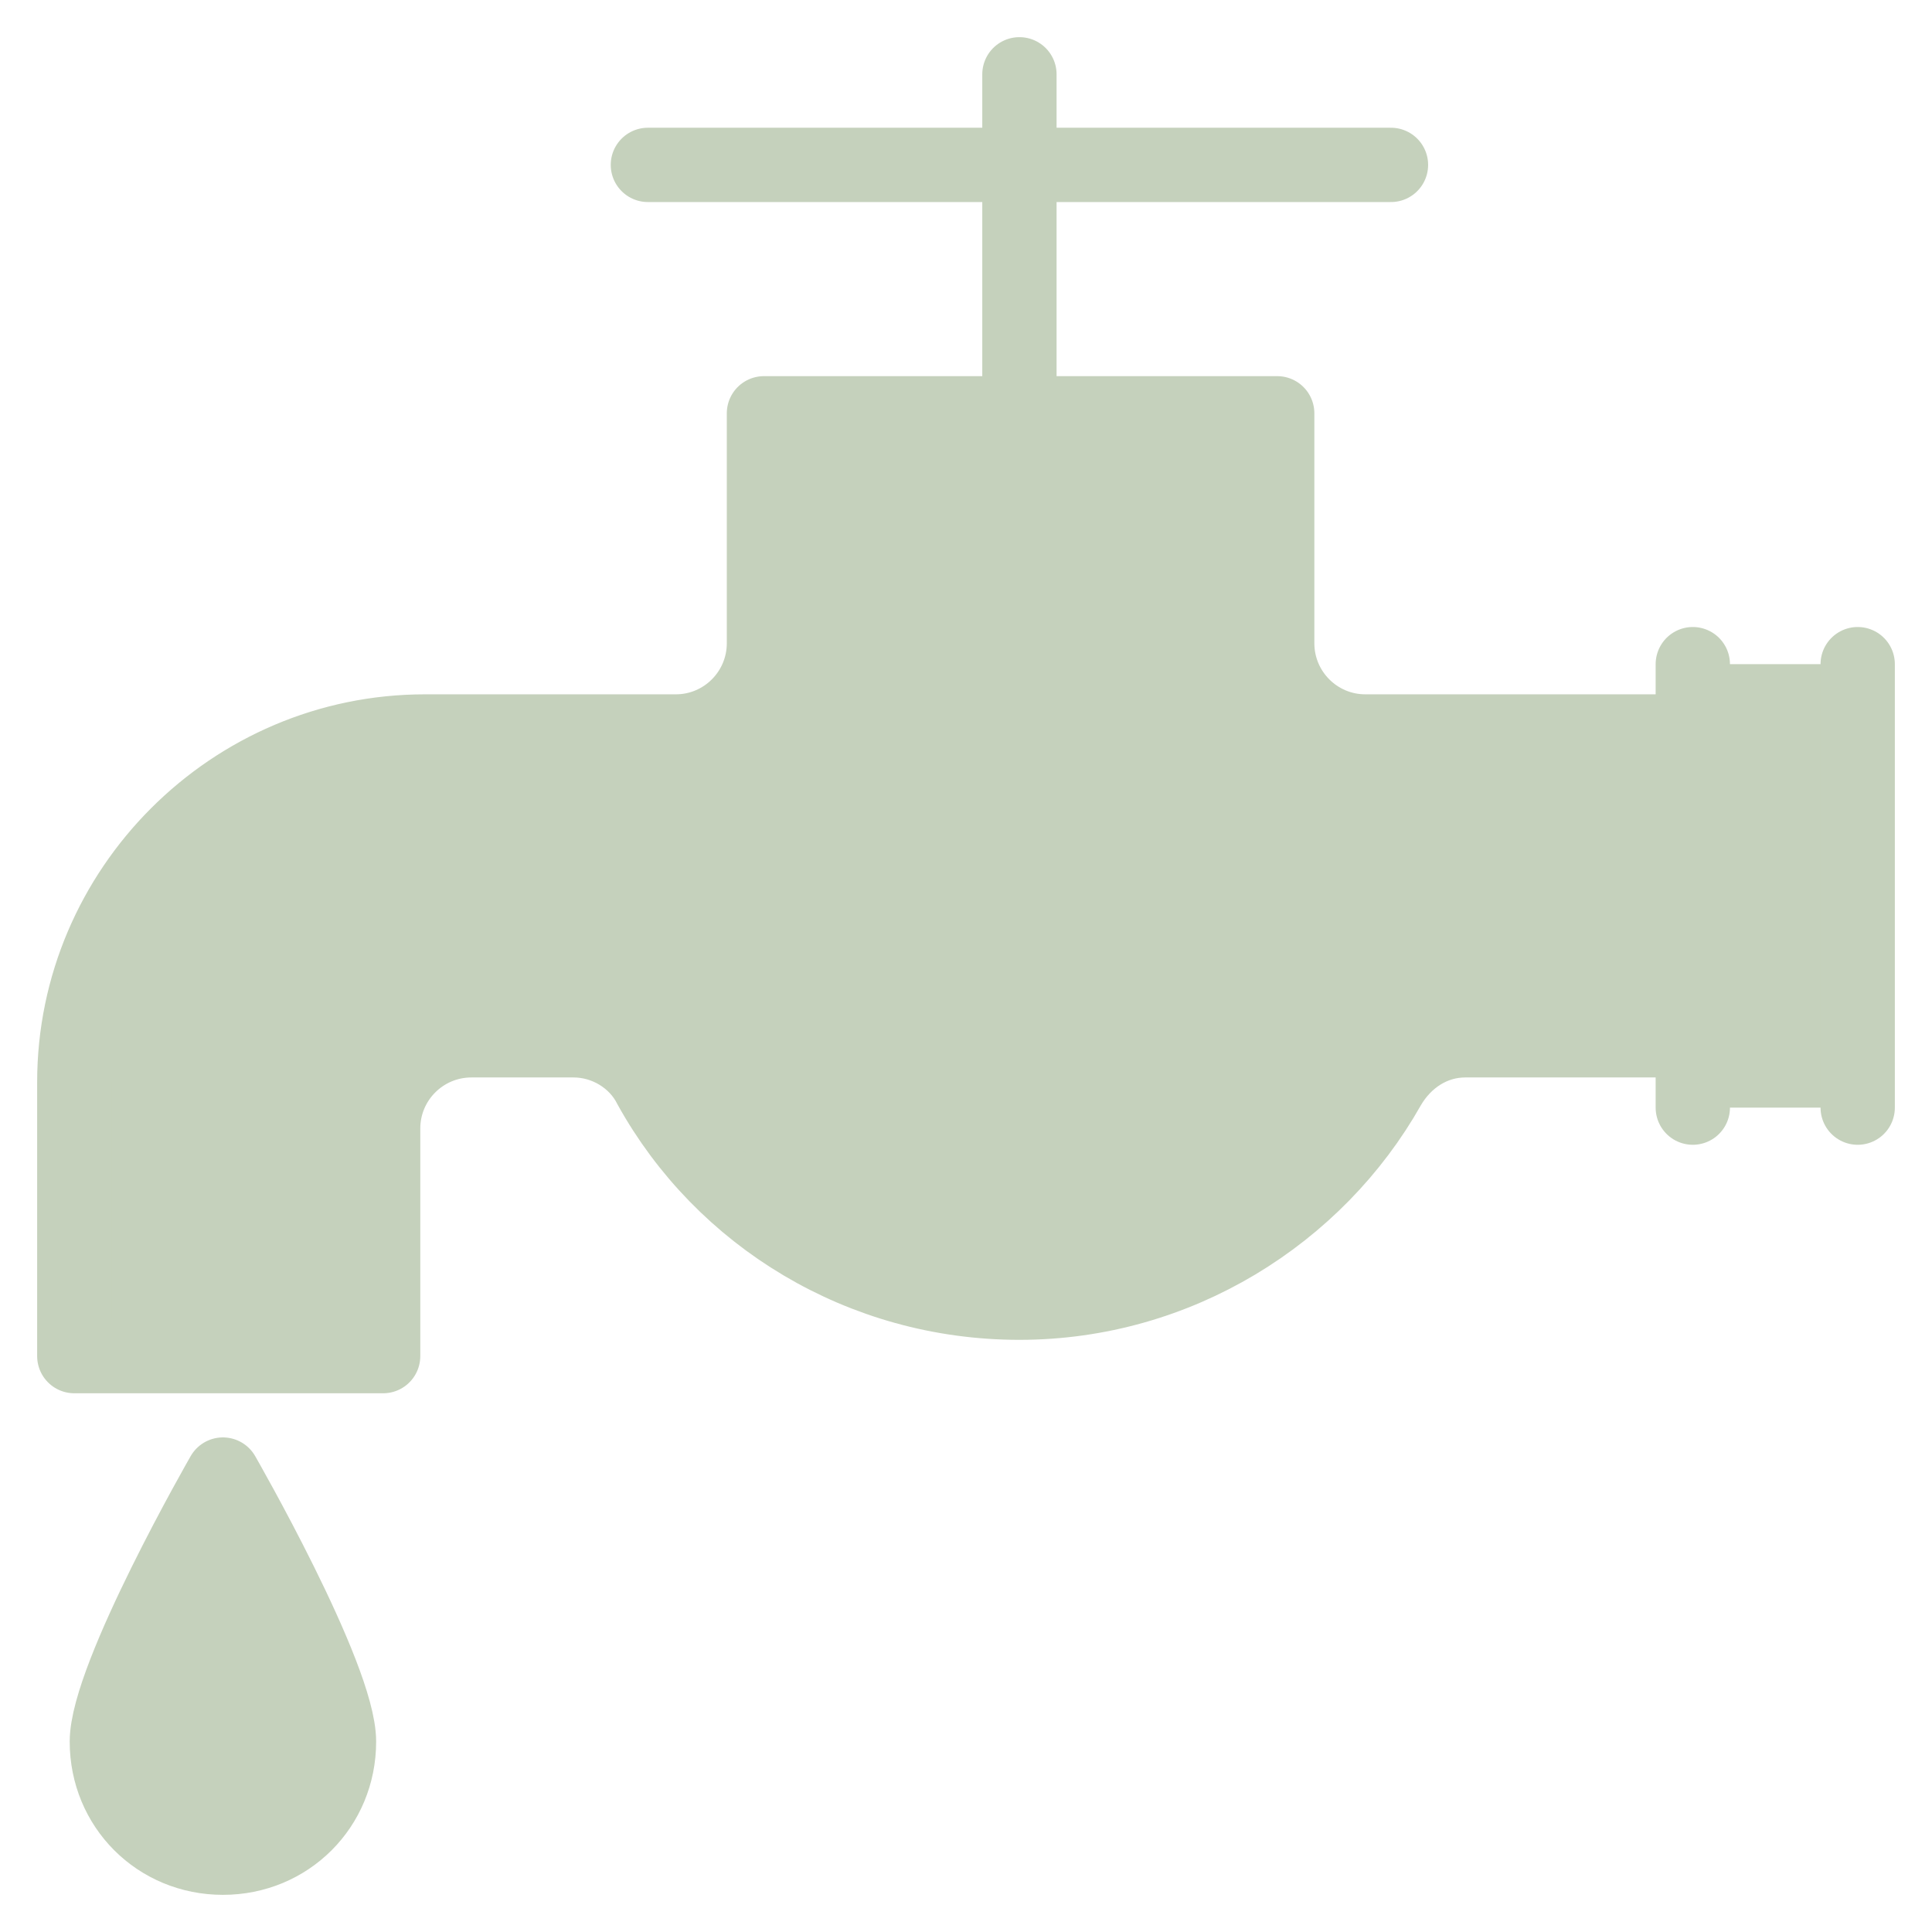 <svg width="26" height="26" viewBox="0 0 26 26" fill="none" xmlns="http://www.w3.org/2000/svg">
<path d="M18.375 9.844C17.719 9.844 17.188 9.312 17.188 8.656V5.562H10.281V8.656C10.281 9.312 9.75 9.844 9.094 9.844H5.719C3.125 9.844 1 11.969 1 14.562V18.25H5.156V15.188C5.156 14.531 5.688 14 6.344 14H7.719C8.156 14 8.562 14.25 8.75 14.625C9.719 16.375 11.594 17.531 13.719 17.531C15.844 17.531 17.719 16.344 18.688 14.625C18.906 14.25 19.281 14 19.719 14H22.781V9.844H18.375Z" fill="#C5D1BC"/>
<path d="M25 8.938H22.781V14.906H25V8.938Z" fill="#C5D1BC"/>
<path d="M4.562 23.438C4.562 24.312 3.875 25 3 25C2.125 25 1.438 24.312 1.438 23.438C1.438 22.562 3 19.844 3 19.844C3 19.844 4.562 22.562 4.562 23.438Z" fill="#C5D1BC"/>
<path d="M13.719 5.562V1" stroke="#C5D1BC" stroke-miterlimit="10" stroke-linecap="round" stroke-linejoin="round"/>
<path d="M18.719 2.219H8.719" stroke="#C5D1BC" stroke-miterlimit="10" stroke-linecap="round" stroke-linejoin="round"/>
<path d="M22.781 9.844H18.375C17.719 9.844 17.188 9.312 17.188 8.656V5.562H10.281V8.656C10.281 9.312 9.75 9.844 9.094 9.844H5.719C3.125 9.844 1 11.969 1 14.562V18.25H5.156V15.188C5.156 14.531 5.688 14 6.344 14H7.719C8.156 14 8.562 14.25 8.75 14.625C9.719 16.375 11.594 17.531 13.719 17.531C15.844 17.531 17.719 16.344 18.688 14.625C18.906 14.25 19.281 14 19.719 14H22.781" stroke="#C5D1BC" stroke-miterlimit="10" stroke-linecap="round" stroke-linejoin="round"/>
<path d="M22.781 14.906V8.938" stroke="#C5D1BC" stroke-miterlimit="10" stroke-linecap="round" stroke-linejoin="round"/>
<path d="M25 8.938V14.906" stroke="#C5D1BC" stroke-miterlimit="10" stroke-linecap="round" stroke-linejoin="round"/>
<path d="M4.562 23.438C4.562 24.312 3.875 25 3 25C2.125 25 1.438 24.312 1.438 23.438C1.438 22.562 3 19.844 3 19.844C3 19.844 4.562 22.562 4.562 23.438Z" stroke="#C5D1BC" stroke-miterlimit="10" stroke-linecap="round" stroke-linejoin="round"/>
</svg>
